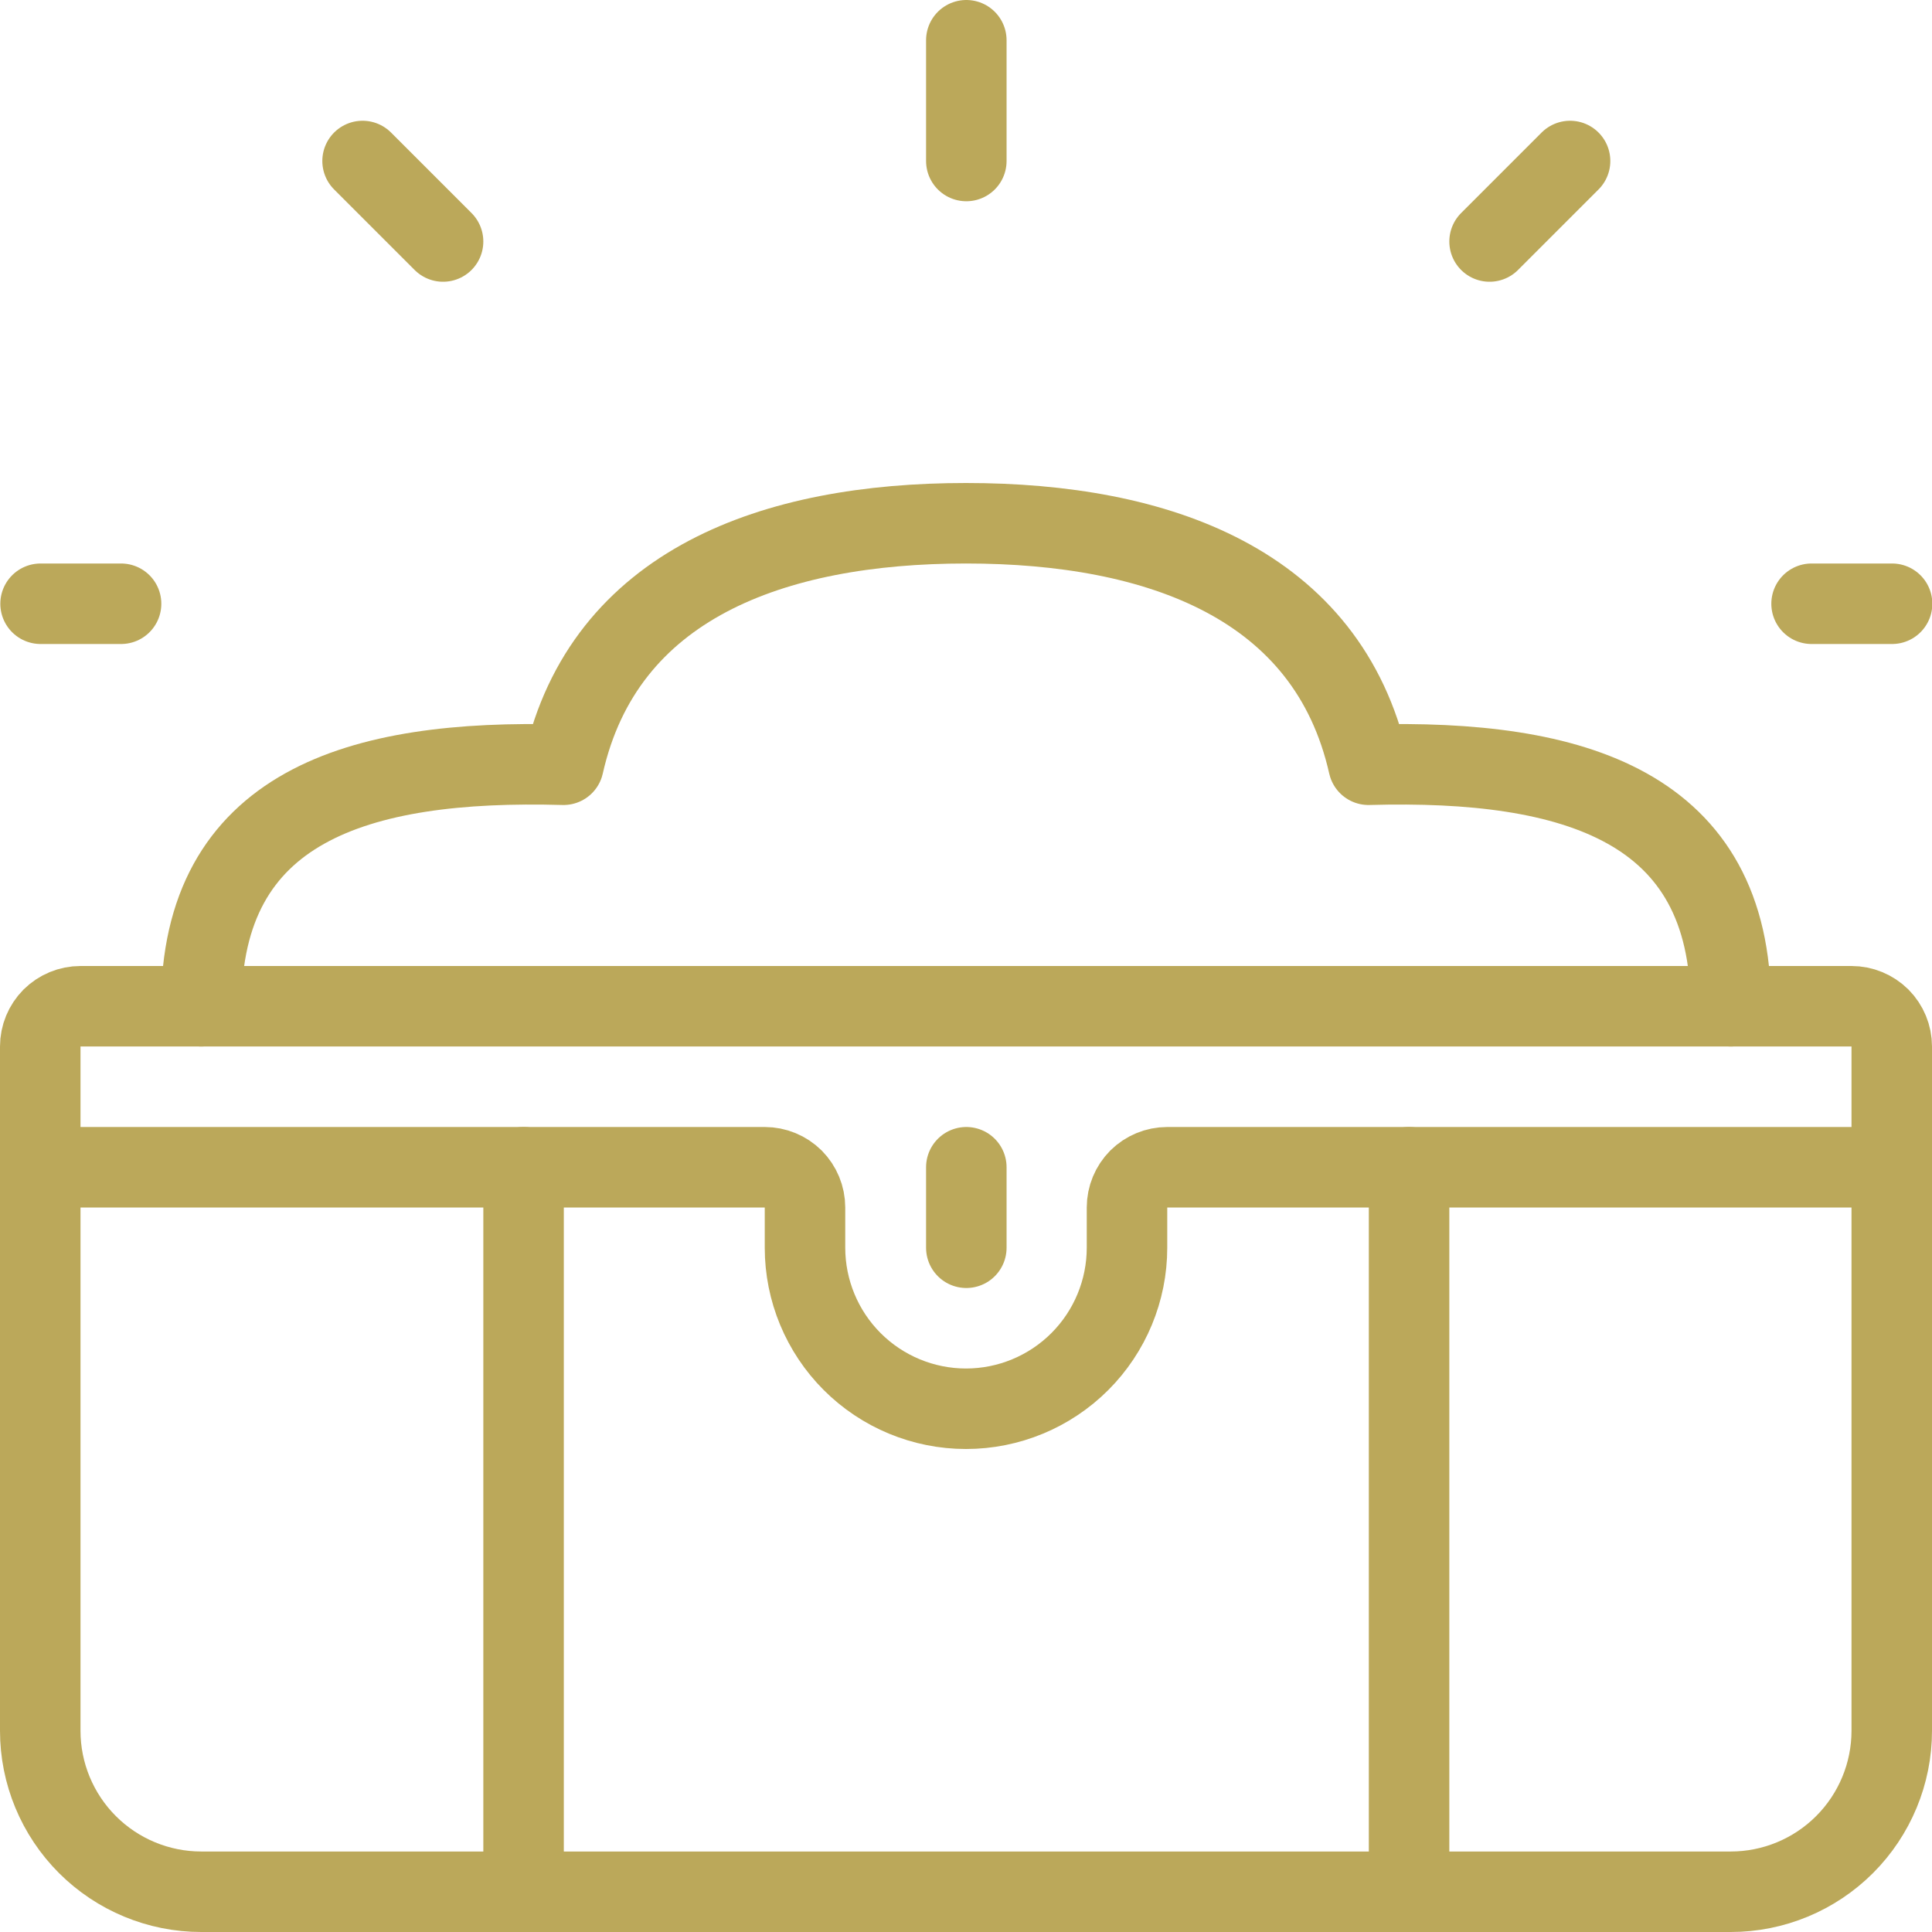 <svg width="24" height="24" viewBox="0 0 24 24" fill="none" xmlns="http://www.w3.org/2000/svg">
<g clip-path="url(#clip0_1_346)">
<path d="M23.5 13C23.5 12.867 23.447 12.74 23.354 12.646C23.26 12.553 23.133 12.5 23 12.5H1C0.867 12.5 0.74 12.553 0.646 12.646C0.553 12.74 0.5 12.867 0.5 13V21.5C0.5 22.03 0.711 22.539 1.086 22.914C1.461 23.289 1.97 23.5 2.5 23.5H21.5C22.03 23.5 22.539 23.289 22.914 22.914C23.289 22.539 23.5 22.03 23.5 21.5V13Z" stroke="#BBA85A" stroke-linecap="round" stroke-linejoin="round"/>
<path d="M0.5 14.5H9.5C9.633 14.5 9.76 14.553 9.854 14.646C9.947 14.74 10 14.867 10 15V15.5C10 16.03 10.211 16.539 10.586 16.914C10.961 17.289 11.47 17.5 12 17.5C12.53 17.5 13.039 17.289 13.414 16.914C13.789 16.539 14 16.03 14 15.5V15C14 14.867 14.053 14.74 14.146 14.646C14.24 14.553 14.367 14.5 14.5 14.5H23.5" stroke="#BBA85A" stroke-linecap="round" stroke-linejoin="round"/>
<path d="M12.004 14.5V15.5" stroke="#BBA85A" stroke-linecap="round" stroke-linejoin="round"/>
<path d="M21.5 12.5C21.5 10.02 19.565 9.428 17 9.5C16.494 7.257 14.395 6.5 12 6.5C9.605 6.5 7.506 7.257 7 9.5C4.433 9.428 2.5 10.02 2.5 12.5" stroke="#BBA85A" stroke-linecap="round" stroke-linejoin="round"/>
<path d="M0.504 7.5H1.504" stroke="#BBA85A" stroke-linecap="round" stroke-linejoin="round"/>
<path d="M4.504 2L5.504 3" stroke="#BBA85A" stroke-linecap="round" stroke-linejoin="round"/>
<path d="M23.504 7.5H22.504" stroke="#BBA85A" stroke-linecap="round" stroke-linejoin="round"/>
<path d="M19.504 2L18.504 3" stroke="#BBA85A" stroke-linecap="round" stroke-linejoin="round"/>
<path d="M12.004 0.5V2" stroke="#BBA85A" stroke-linecap="round" stroke-linejoin="round"/>
<path d="M6.504 14.5V23.5" stroke="#BBA85A" stroke-linecap="round" stroke-linejoin="round"/>
<path d="M17.504 14.5V23.5" stroke="#BBA85A" stroke-linecap="round" stroke-linejoin="round"/>
</g>
<defs>
<clipPath id="clip0_1_346">
<rect width="24" height="24" fill="white"/>
</clipPath>
</defs>
</svg>
